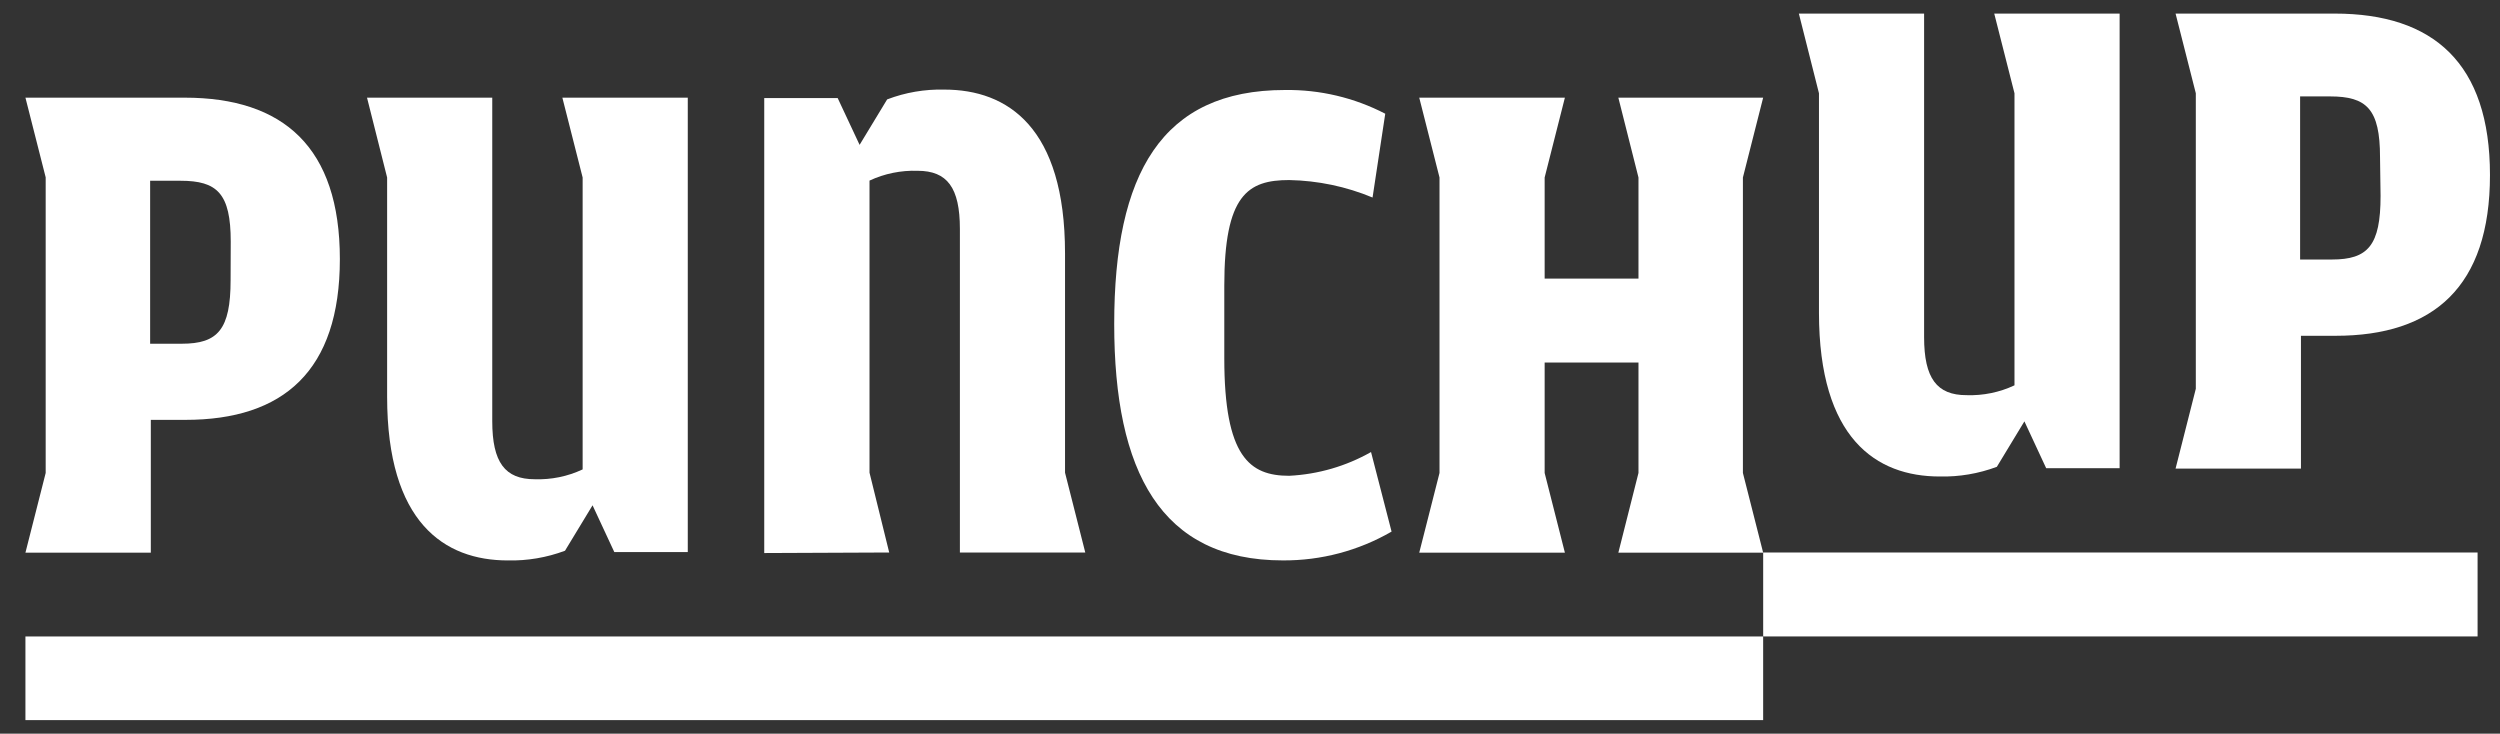 <svg width="92" height="27" viewBox="0 0 92 27" fill="none" xmlns="http://www.w3.org/2000/svg">
<rect x="0" y="0" width="92" height="27" fill="#333333" stroke="none"/>
<path d="M41.003 11.925C41.003 6.4 42.742 3.312 47.285 3.312C48.57 3.294 49.839 3.594 50.977 4.185L50.51 7.269C49.538 6.864 48.497 6.646 47.442 6.626C45.921 6.626 45.054 7.169 45.054 10.513V13.185C45.054 16.811 45.987 17.509 47.442 17.509C48.502 17.456 49.534 17.157 50.454 16.635L51.21 19.563C49.996 20.266 48.614 20.632 47.209 20.623C42.717 20.623 41.003 17.354 41.003 11.925Z" fill="white"/>
<path d="M73.388 0.5L74.133 3.433V14.18C73.582 14.439 72.977 14.563 72.368 14.542C71.278 14.542 70.807 13.924 70.807 12.408V0.5H66.198L66.938 3.433V11.509C66.938 16.134 69.042 17.535 71.38 17.535C72.098 17.552 72.812 17.43 73.484 17.179L74.498 15.506L75.299 17.229H78.002V0.5H73.388Z" fill="white"/>
<path d="M20.695 3.594L21.441 6.532V17.274C20.89 17.533 20.285 17.657 19.676 17.636C18.586 17.636 18.115 17.018 18.115 15.501V3.594H13.506L14.246 6.532V14.597C14.246 19.228 16.35 20.624 18.688 20.624C19.406 20.64 20.12 20.519 20.792 20.267L21.806 18.595L22.607 20.317H25.31V3.594H20.695Z" fill="white"/>
<path d="M32.723 20.332L31.998 17.394V6.646C32.55 6.388 33.157 6.265 33.767 6.285C34.857 6.285 35.324 6.903 35.324 8.424V20.332H39.938L39.193 17.394V9.323C39.193 4.693 37.088 3.297 34.751 3.297C34.032 3.279 33.317 3.402 32.647 3.658L31.633 5.331L30.826 3.608H28.124V20.352L32.723 20.332Z" fill="white"/>
<path d="M85.917 0.5H80.061L80.806 3.433V14.306L80.061 17.244H84.675V12.357H85.947C89.552 12.357 91.631 10.554 91.631 6.441C91.631 2.328 89.552 0.5 85.917 0.5ZM87.605 7.21C87.605 9.038 87.139 9.55 85.816 9.55H84.644V3.548H85.745C87.093 3.548 87.585 4.01 87.585 5.788L87.605 7.21Z" fill="white"/>
<path d="M6.797 3.594H0.936L1.681 6.527V17.405L0.936 20.338H5.55V15.451H6.823C10.433 15.451 12.507 13.648 12.507 9.535C12.507 5.422 10.433 3.594 6.797 3.594ZM8.486 10.308C8.486 12.131 8.014 12.649 6.691 12.649H5.525V6.652H6.645C7.994 6.652 8.491 7.119 8.491 8.892L8.486 10.308Z" fill="white"/>
<path d="M64.139 6.532L64.884 3.594H59.555L60.296 6.532V10.253H56.843V6.532L57.588 3.594H52.228L52.974 6.532V17.405L52.228 20.338H57.588L56.843 17.405V13.342H60.296V17.405L59.555 20.338H64.884L64.139 17.405V6.532Z" fill="white"/>
<path d="M64.884 23.422H0.936V26.5H64.884V23.422Z" fill="white"/>
<path d="M91.175 20.332H64.885V23.421H91.175V20.332Z" fill="white"/>
</svg>
